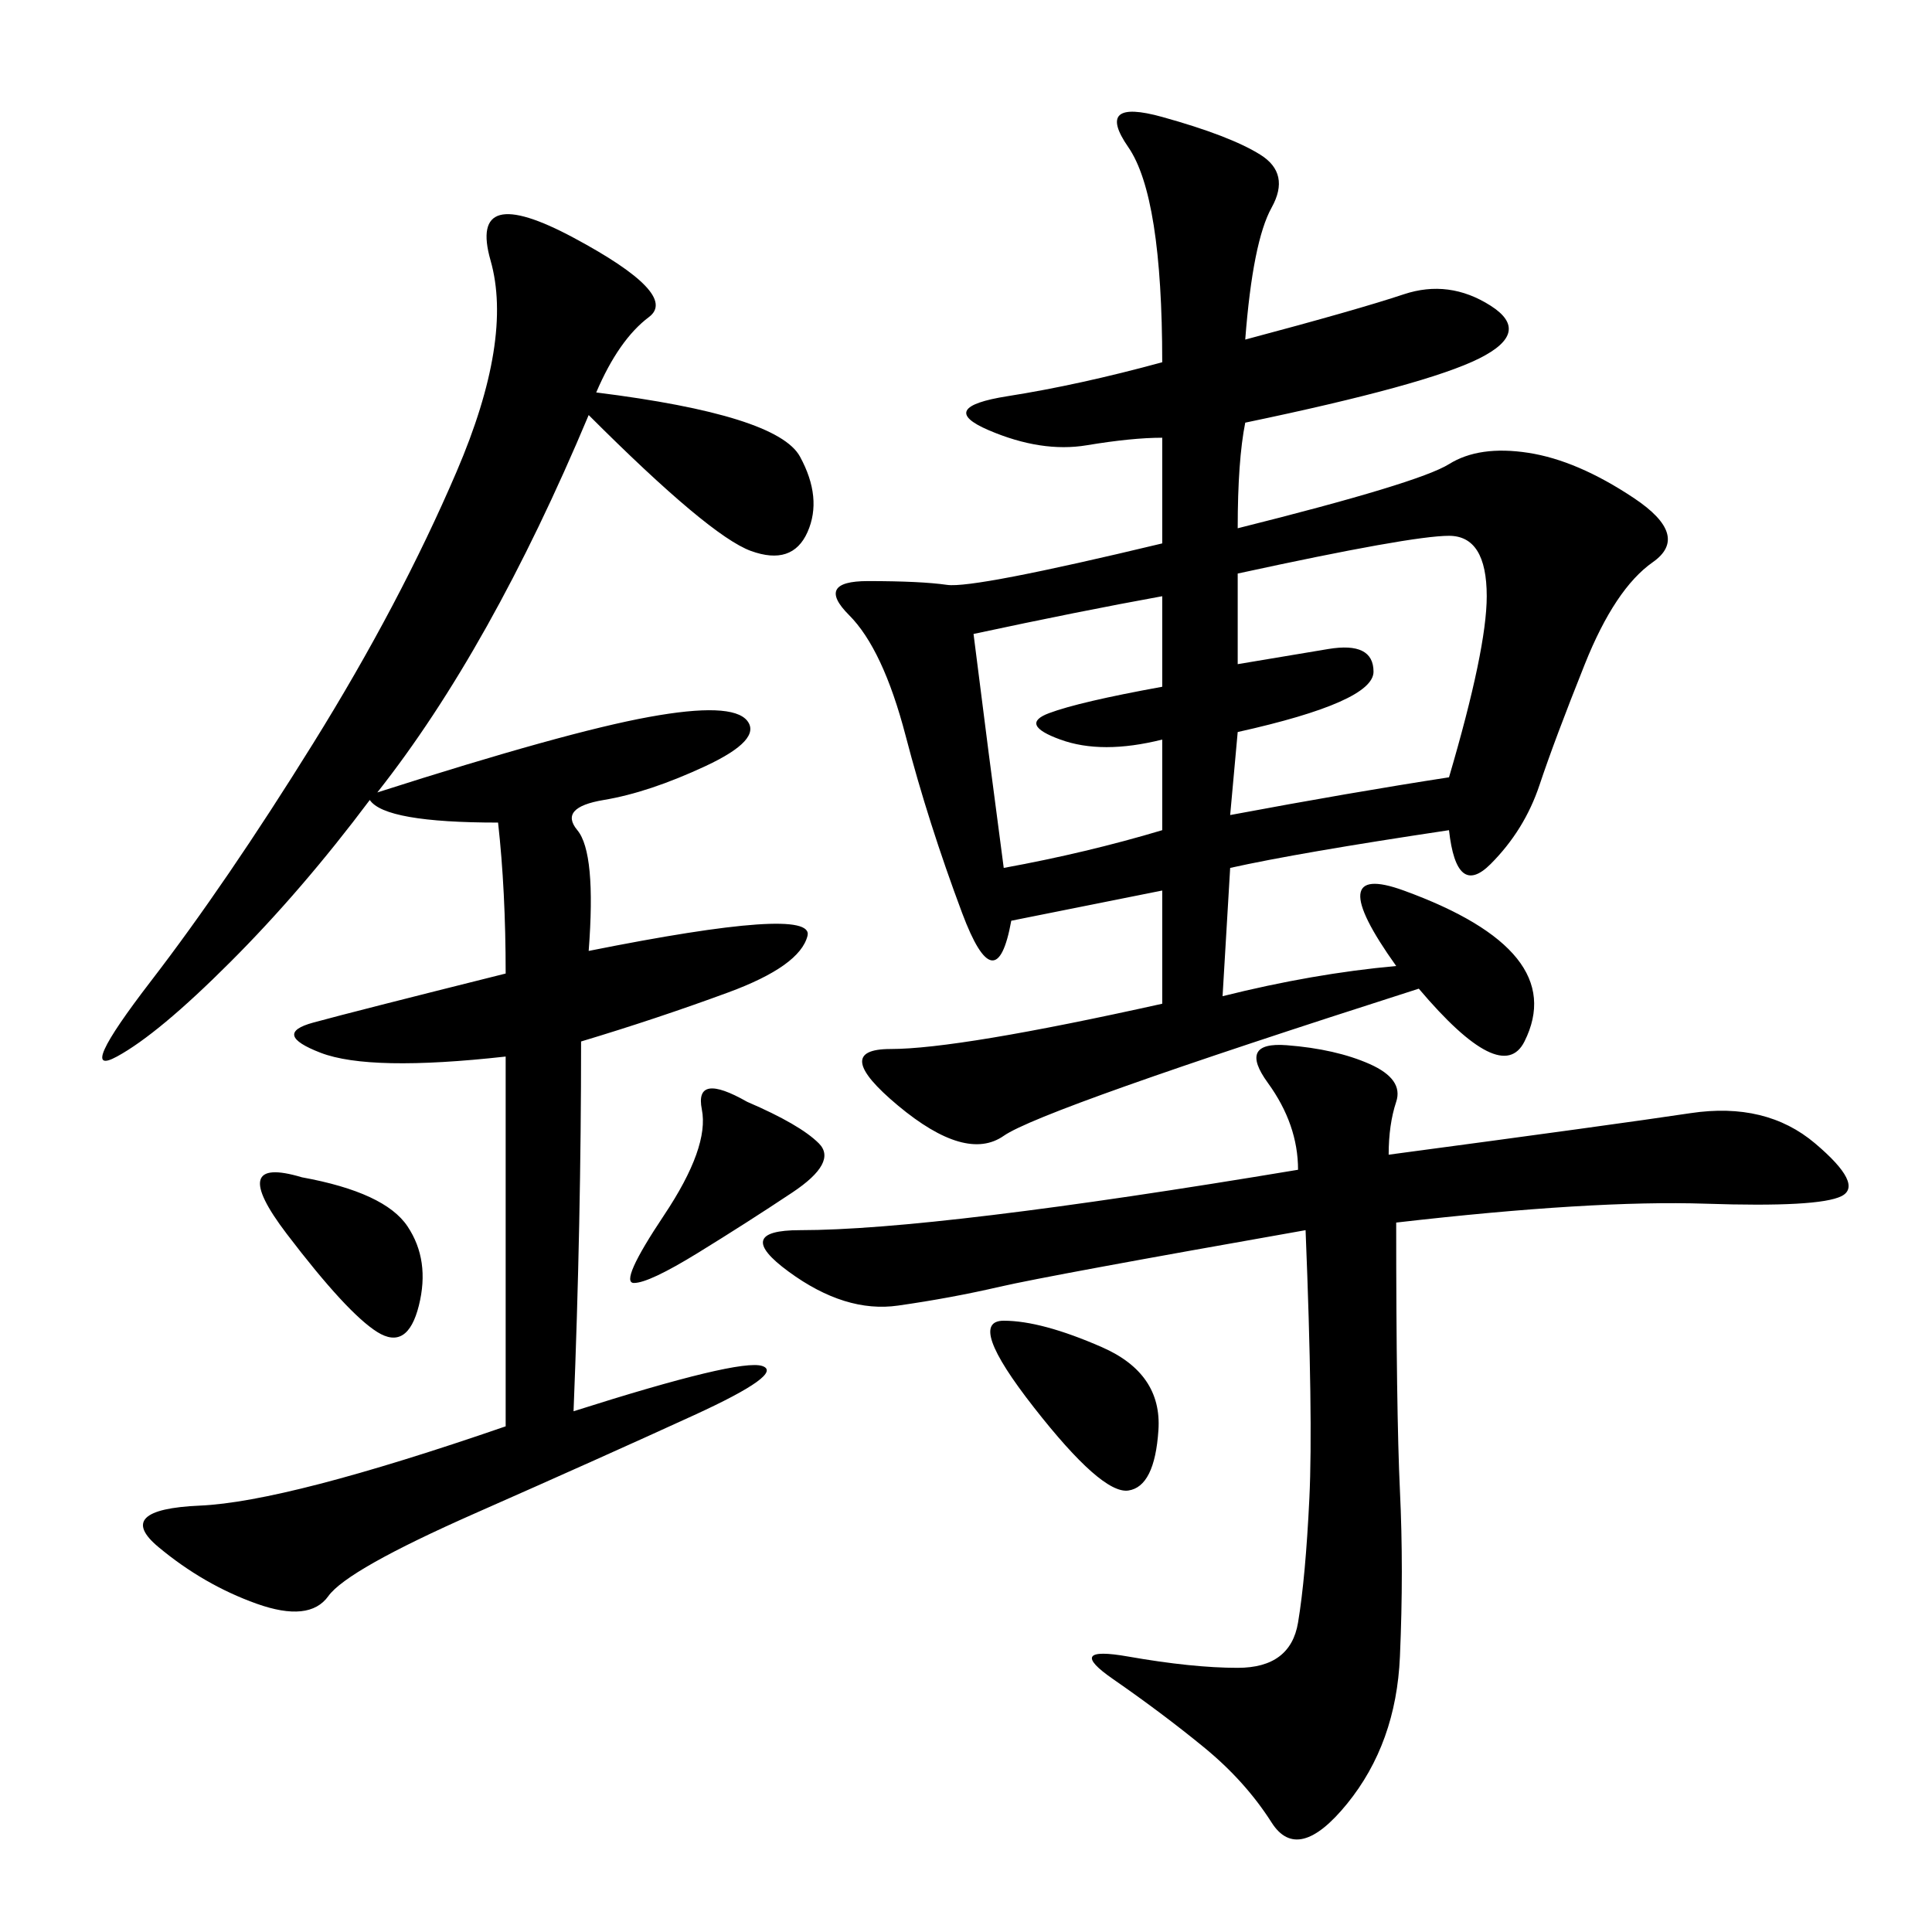 <svg xmlns="http://www.w3.org/2000/svg" xmlns:xlink="http://www.w3.org/1999/xlink" width="300" height="300"><path d="M193.36 52.73Q210.94 48.05 217.97 45.70Q225 43.36 231.45 47.46Q237.89 51.56 229.69 55.66Q221.48 59.77 193.36 65.63L193.36 65.63Q192.19 71.48 192.19 82.03L192.19 82.03Q220.31 75 225 72.07Q229.69 69.14 237.30 70.31Q244.92 71.48 253.71 77.34Q262.50 83.20 256.64 87.30Q250.78 91.41 246.09 103.13Q241.41 114.84 239.06 121.88Q236.72 128.91 231.45 134.18Q226.17 139.45 225 128.91L225 128.91Q201.56 132.42 191.02 134.77L191.02 134.77L189.84 154.69Q203.91 151.17 216.80 150L216.80 150Q205.08 133.59 217.97 138.28Q230.86 142.97 235.55 148.83Q240.23 154.69 236.72 161.72Q233.20 168.75 220.31 153.52L220.31 153.52Q161.72 172.27 155.86 176.37Q150 180.47 139.45 171.68Q128.91 162.89 138.28 162.89L138.28 162.89Q148.83 162.89 180.47 155.86L180.47 155.86L180.47 138.28L157.03 142.97Q154.69 155.86 149.41 141.80Q144.14 127.73 140.63 114.26Q137.11 100.78 131.84 95.51Q126.56 90.23 134.77 90.23L134.77 90.23Q142.97 90.23 147.07 90.82Q151.17 91.41 180.47 84.38L180.47 84.38L180.47 67.97Q175.78 67.97 168.75 69.14Q161.72 70.31 153.52 66.80Q145.31 63.28 156.45 61.52Q167.58 59.77 180.47 56.25L180.47 56.25Q180.47 30.47 175.20 22.85Q169.92 15.23 180.47 18.16Q191.02 21.09 195.70 24.02Q200.39 26.95 197.46 32.23Q194.53 37.50 193.36 52.73L193.36 52.73ZM92.58 60.94Q120.70 64.45 124.22 70.90Q127.73 77.34 125.39 82.62Q123.05 87.89 116.60 85.55Q110.16 83.20 91.41 64.45L91.41 64.45Q76.17 100.78 58.59 123.05L58.59 123.05Q87.89 113.67 100.78 111.33Q113.67 108.98 116.02 111.91Q118.36 114.84 109.57 118.95Q100.78 123.05 93.75 124.22Q86.72 125.39 89.65 128.91Q92.58 132.42 91.41 147.66L91.41 147.66Q126.56 140.63 125.39 145.31Q124.22 150 113.09 154.10Q101.95 158.20 90.23 161.72L90.23 161.72Q90.23 189.84 89.06 219.14L89.06 219.14Q114.84 210.94 118.36 212.11Q121.88 213.28 107.81 219.73Q93.75 226.17 73.83 234.96Q53.91 243.75 50.98 247.85Q48.05 251.95 39.84 249.02Q31.64 246.09 24.61 240.23Q17.58 234.38 31.05 233.79Q44.53 233.20 78.52 221.48L78.52 221.48L78.52 164.06Q57.42 166.41 49.80 163.48Q42.19 160.55 48.63 158.79Q55.08 157.03 78.52 151.17L78.52 151.17Q78.52 138.28 77.34 127.73L77.34 127.73Q59.77 127.73 57.42 124.22L57.42 124.22Q46.88 138.28 35.74 149.41Q24.61 160.55 18.16 164.06Q11.72 167.58 23.44 152.34Q35.16 137.11 48.63 115.43Q62.11 93.75 70.90 73.24Q79.69 52.73 76.17 40.43Q72.66 28.13 89.06 36.91Q105.47 45.70 100.78 49.22Q96.09 52.73 92.58 60.94L92.58 60.94ZM215.63 179.30Q250.78 174.61 262.50 172.85Q274.22 171.09 281.84 177.54Q289.45 183.98 285.94 185.74Q282.42 187.50 264.84 186.91Q247.27 186.33 216.80 189.84L216.80 189.84Q216.80 219.14 217.38 231.45Q217.97 243.75 217.38 257.23Q216.80 270.70 209.18 280.08Q201.56 289.45 197.46 283.01Q193.36 276.56 186.91 271.29Q180.47 266.02 172.85 260.74Q165.23 255.47 175.20 257.23Q185.16 258.98 192.19 258.98L192.19 258.98Q200.39 258.98 201.56 251.95Q202.73 244.92 203.32 232.62Q203.91 220.31 202.73 191.02L202.73 191.02Q162.89 198.05 155.27 199.80Q147.66 201.56 139.45 202.73Q131.25 203.91 122.46 197.46Q113.67 191.02 124.22 191.02L124.22 191.02Q134.77 191.02 154.10 188.67Q173.44 186.33 201.56 181.64L201.56 181.64Q201.56 174.61 196.88 168.16Q192.19 161.72 199.80 162.30Q207.42 162.89 212.70 165.23Q217.97 167.58 216.80 171.09Q215.63 174.61 215.63 179.30L215.63 179.30ZM192.19 89.06L192.19 103.13L206.25 100.78Q213.28 99.61 213.28 104.30L213.28 104.30Q213.28 108.98 192.19 113.67L192.19 113.67L191.02 126.56Q209.77 123.05 225 120.70L225 120.70Q230.86 100.78 230.86 92.58L230.86 92.58Q230.86 83.20 225 83.20L225 83.20Q219.14 83.20 192.19 89.06L192.19 89.06ZM151.17 98.44Q153.52 117.19 155.86 134.77L155.86 134.77Q168.75 132.42 180.47 128.91L180.47 128.91L180.47 114.84Q171.09 117.19 164.65 114.84Q158.20 112.50 162.89 110.74Q167.58 108.98 180.47 106.64L180.47 106.64L180.47 92.58Q167.58 94.92 151.17 98.44L151.17 98.44ZM155.86 205.08Q161.72 205.08 171.09 209.18Q180.47 213.28 179.88 222.07Q179.30 230.86 175.20 231.45Q171.09 232.03 160.55 218.55Q150 205.08 155.86 205.08L155.86 205.08ZM116.02 171.09Q124.22 174.61 127.15 177.54Q130.08 180.47 123.05 185.16Q116.02 189.84 108.40 194.53Q100.78 199.22 98.44 199.22L98.44 199.22Q96.09 199.22 103.13 188.67Q110.16 178.13 108.98 172.27Q107.81 166.41 116.02 171.09L116.02 171.09ZM46.88 182.81Q59.77 185.16 63.28 190.43Q66.80 195.70 65.04 202.73Q63.28 209.77 58.59 206.84Q53.91 203.91 44.53 191.60Q35.16 179.30 46.88 182.81L46.88 182.81Z"/></svg>